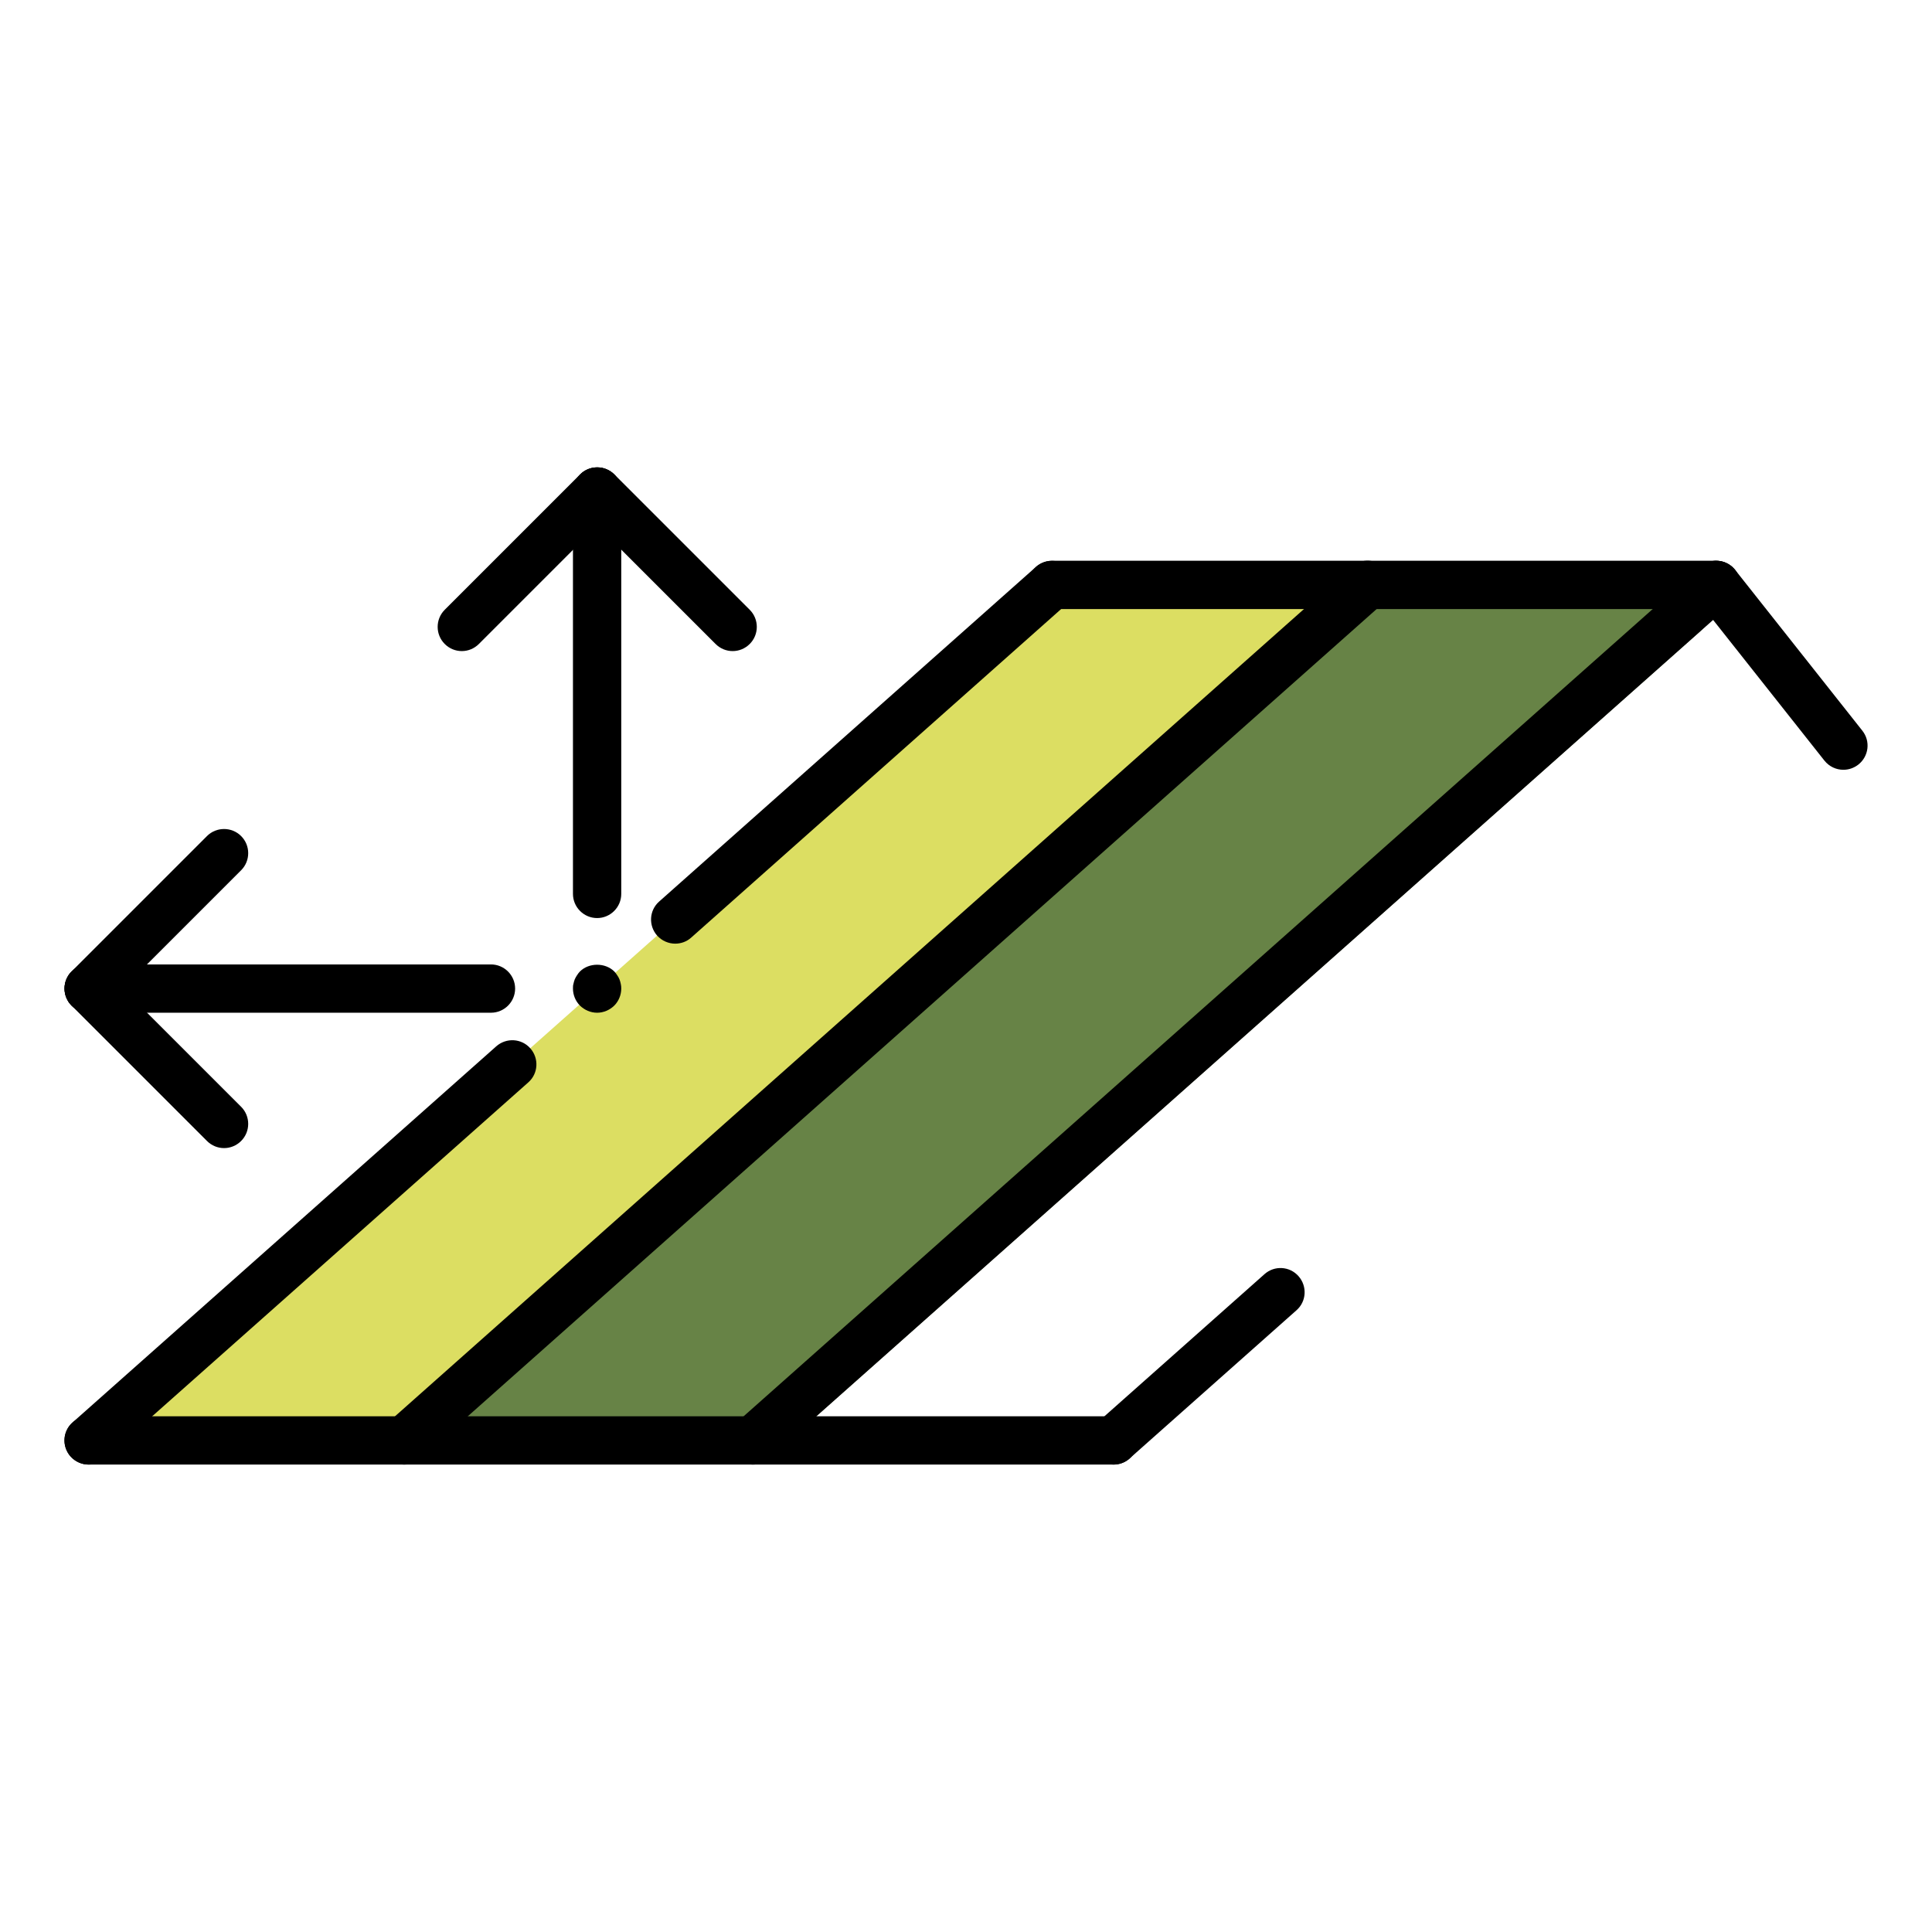 <?xml version="1.0" encoding="UTF-8"?> <svg xmlns="http://www.w3.org/2000/svg" id="Layer_1" viewBox="0 0 160 160"><defs><style>.cls-1{fill:#678346;}.cls-2{fill:#dcde62;}</style></defs><polygon class="cls-2" points="39.21 119.29 7.34 119.29 87.12 48.44 119 48.44 39.21 119.29"></polygon><path class="cls-1" d="m64.5,119.29h-25.23c-2.03,0-2.98-2.51-1.46-3.86L112.63,49c.4-.36.92-.56,1.46-.56h25.23c2.03,0,2.98,2.51,1.46,3.86l-74.82,66.44c-.4.36-.92.56-1.46.56Z"></path><path d="m49.45,83.87c-.53,0-1.04-.22-1.42-.59-.37-.37-.58-.89-.58-1.41,0-.13,0-.27.04-.39.03-.13.06-.26.11-.38.05-.12.12-.23.19-.34.07-.11.15-.22.24-.31.75-.74,2.09-.74,2.84,0,.09.09.17.2.24.31.08.11.14.22.19.34.05.12.08.25.11.38.03.12.04.26.04.39,0,.52-.21,1.04-.58,1.41-.38.37-.89.59-1.42.59Z"></path><path d="m55.92,78.15c-.55,0-1.1-.23-1.5-.67-.73-.83-.66-2.09.17-2.82l31.2-27.71c.83-.73,2.09-.66,2.82.17.73.83.66,2.09-.17,2.82l-31.2,27.71c-.38.34-.85.5-1.33.5Z"></path><path d="m7.34,121.29c-.55,0-1.1-.23-1.5-.67-.73-.83-.66-2.09.17-2.82l35.09-31.15c.83-.73,2.09-.66,2.82.17.73.83.66,2.09-.17,2.82l-35.09,31.15c-.38.34-.85.5-1.33.5Z"></path><path d="m92.22,121.29H7.34c-1.1,0-2-.9-2-2s.9-2,2-2h84.89c1.1,0,2,.9,2,2s-.9,2-2,2Z"></path><path d="m142.13,50.44h-55.01c-1.1,0-2-.9-2-2s.9-2,2-2h55.01c1.1,0,2,.9,2,2s-.9,2-2,2Z"></path><path d="m62.34,121.29c-.55,0-1.1-.23-1.5-.67-.73-.83-.66-2.09.17-2.82l79.79-70.85c.83-.73,2.09-.66,2.82.17.73.83.66,2.09-.17,2.82L63.67,120.79c-.38.34-.85.5-1.33.5Z"></path><path d="m92.22,121.29c-.55,0-1.1-.23-1.5-.67-.73-.83-.66-2.09.17-2.82l13.83-12.28c.83-.74,2.09-.66,2.82.17.73.83.66,2.09-.17,2.82l-13.83,12.28c-.38.34-.85.5-1.33.5Z"></path><path d="m152.66,63.75c-.59,0-1.17-.26-1.57-.76l-10.53-13.31c-.69-.87-.54-2.12.33-2.81.87-.69,2.12-.54,2.81.33l10.53,13.31c.69.87.54,2.12-.33,2.81-.37.29-.81.43-1.24.43Z"></path><path d="m33.47,121.29c-.55,0-1.1-.23-1.5-.67-.73-.83-.66-2.09.17-2.82L111.93,46.94c.83-.74,2.09-.66,2.82.17.73.83.66,2.09-.17,2.82L34.8,120.79c-.38.34-.85.5-1.33.5Z"></path><path d="m38.24,53.92c-.51,0-1.02-.2-1.41-.59-.78-.78-.78-2.05,0-2.83l11.21-11.21c.78-.78,2.05-.78,2.83,0s.78,2.05,0,2.83l-11.21,11.21c-.39.39-.9.59-1.41.59Z"></path><path d="m60.67,53.92c-.51,0-1.02-.2-1.41-.59l-11.21-11.21c-.78-.78-.78-2.05,0-2.83.78-.78,2.05-.78,2.83,0l11.21,11.21c.78.78.78,2.05,0,2.83-.39.39-.9.59-1.41.59Z"></path><path d="m49.45,76.03c-1.1,0-2-.9-2-2v-33.32c0-1.1.9-2,2-2s2,.9,2,2v33.32c0,1.1-.9,2-2,2Z"></path><path d="m18.55,95.08c-.51,0-1.02-.2-1.41-.59l-11.21-11.21c-.78-.78-.78-2.05,0-2.83.78-.78,2.05-.78,2.83,0l11.21,11.21c.78.78.78,2.05,0,2.83-.39.39-.9.59-1.41.59Z"></path><path d="m7.34,83.87c-.51,0-1.02-.2-1.41-.59-.78-.78-.78-2.05,0-2.83l11.21-11.21c.78-.78,2.05-.78,2.83,0s.78,2.05,0,2.83l-11.21,11.21c-.39.39-.9.59-1.41.59Z"></path><path d="m40.66,83.87H7.34c-1.1,0-2-.9-2-2s.9-2,2-2h33.32c1.1,0,2,.9,2,2s-.9,2-2,2Z"></path></svg> 